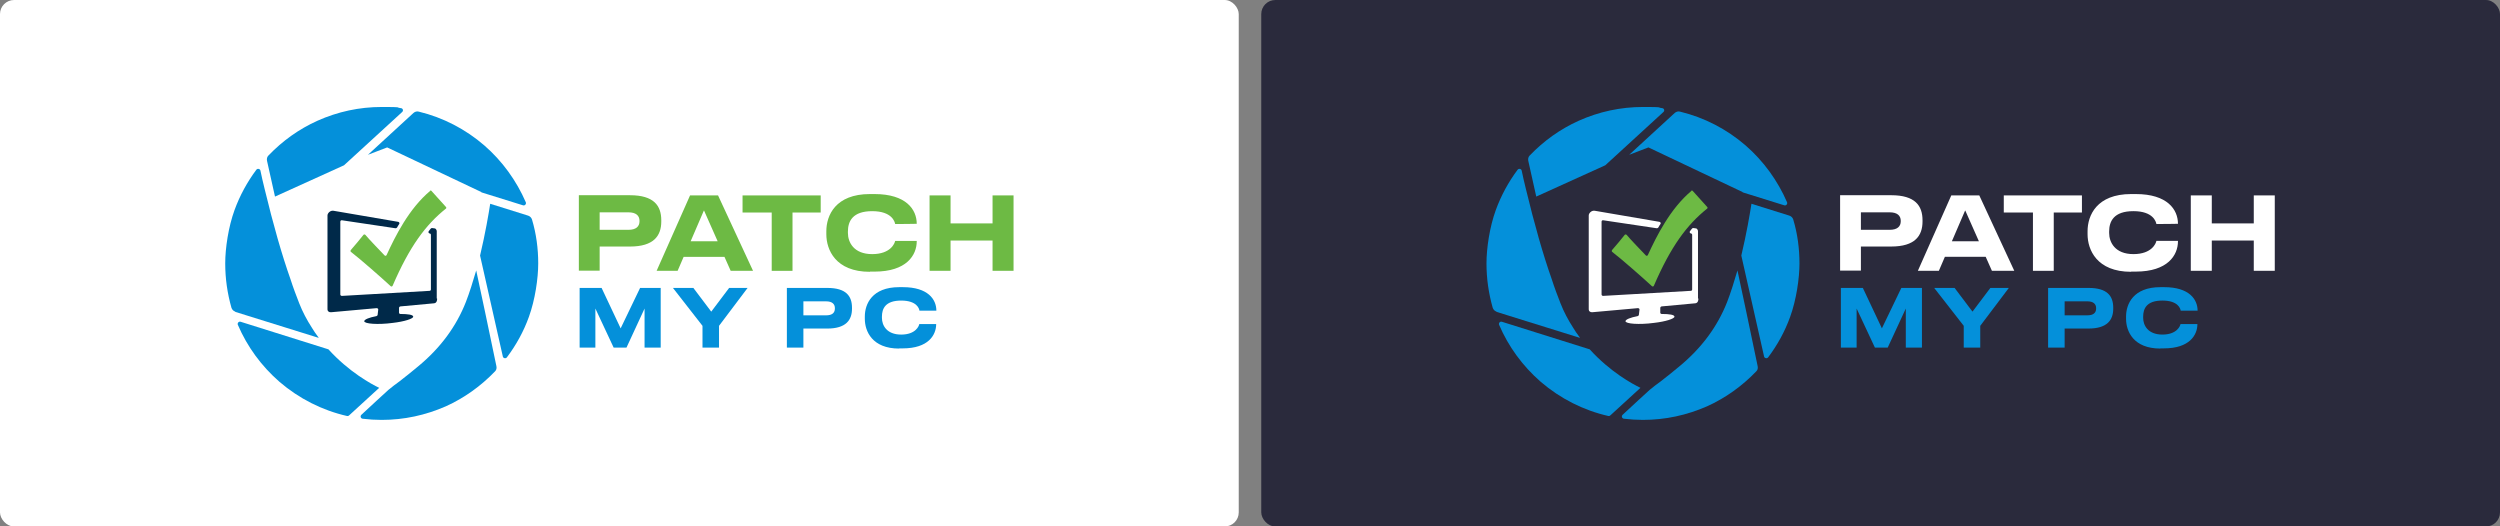 <?xml version="1.0" encoding="UTF-8"?> <svg xmlns="http://www.w3.org/2000/svg" width="888" height="187" viewBox="0 0 888 187" fill="none"><rect x="0" y="0" width="888" height="187" fill="#808080" stroke="none"/><rect width="440" height="187" rx="5" fill="white"></rect><g clip-path="url(#clip0_1130_1120)"><path d="M205.885 102.273H213.688L220.455 116.633L227.361 102.273H234.68V123.468H228.949V109.591L222.527 123.468H217.969L211.478 109.591V123.468H205.885V102.273Z" fill="#0490DA"></path><path d="M249.526 115.736L239.03 102.273H246.281L252.634 110.696L258.987 102.273H265.547L255.396 115.736V123.468H249.526V115.736Z" fill="#0490DA"></path><path d="M285.366 116.702V123.468H279.496V102.273H293.859C300.558 102.273 302.629 105.173 302.629 109.315V109.66C302.629 113.665 300.489 116.702 293.859 116.702H285.366ZM285.366 112.008H293.445C295.586 112.008 296.552 111.11 296.552 109.591V109.453C296.552 108.004 295.586 107.037 293.445 107.037H285.366V112.008Z" fill="#0490DA"></path><path d="M319.409 123.814C309.741 123.814 307.186 117.6 307.186 113.251V112.423C307.186 108.004 309.741 101.998 319.409 101.998H320.721C329.629 101.998 332.598 106.347 332.598 110.352H326.59C326.521 109.73 325.762 106.762 320.099 106.762C314.437 106.762 313.263 109.661 313.263 112.492V112.906C313.263 115.529 314.92 118.843 320.099 118.843C325.278 118.843 326.452 115.736 326.521 115.115H332.529C332.529 119.05 329.698 123.745 320.652 123.745H319.34L319.409 123.814Z" fill="#0490DA"></path><path d="M212.997 87.57V96.13H205.608V69.344H223.77C232.263 69.344 234.887 73.072 234.887 78.25V78.664C234.887 83.772 232.194 87.57 223.77 87.57H213.066H212.997ZM212.997 81.632H223.217C225.91 81.632 227.153 80.459 227.153 78.595V78.457C227.153 76.593 225.91 75.419 223.217 75.419H212.997V81.701V81.632Z" fill="#6DBA44"></path><path d="M257.33 91.228H242.829L240.688 96.199H233.23L245.108 69.412H255.051L267.481 96.199H259.54L257.33 91.228ZM250.011 74.797L245.315 85.705H254.913L250.08 74.797H250.011Z" fill="#6DBA44"></path><path d="M274.11 75.487H263.752V69.412H291.512V75.487H281.499V96.199H274.11V75.487Z" fill="#6DBA44"></path><path d="M308.982 96.545C296.759 96.545 293.514 88.674 293.514 83.22V82.116C293.514 76.524 296.759 68.93 308.982 68.93H310.639C321.895 68.93 325.624 74.453 325.624 79.492C325.624 79.561 317.959 79.561 317.959 79.561C317.821 78.802 316.854 75.005 309.81 75.005C302.767 75.005 301.179 78.664 301.179 82.254V82.737C301.179 86.051 303.25 90.262 309.81 90.262C316.37 90.262 317.821 86.396 317.959 85.568H325.624V85.706C325.624 90.607 322.033 96.476 310.639 96.476H308.982V96.545Z" fill="#6DBA44"></path><path d="M330.182 69.412H337.639V79.353H352.555V69.412H360.013V96.199H352.555V85.429H337.639V96.199H330.182V69.412Z" fill="#6DBA44"></path><path d="M83.591 110.696C82.9 110.489 82.417 109.937 82.21 109.315C80.76 104.207 80 98.96 80 93.575C80 88.19 81.105 80.665 83.315 74.59C85.179 69.481 87.803 64.648 91.049 60.299C91.463 59.747 92.361 59.954 92.499 60.575C92.913 62.439 93.396 64.855 94.018 67.203C97.056 79.767 100.095 90.468 103.202 99.236C104.169 102.274 105.274 105.104 106.309 107.796C107.483 110.765 109.003 113.665 110.798 116.426C111.488 117.6 112.179 118.566 112.8 119.395C112.939 119.602 113.146 119.809 113.215 120.016L83.522 110.765L83.591 110.696Z" fill="#0490DA"></path><path d="M135.589 149.15C133.31 149.15 131.1 149.012 128.821 148.736C128.131 148.667 127.855 147.839 128.338 147.355C131.998 143.972 136.072 140.175 138.005 138.449C139.317 137.414 140.56 136.378 141.872 135.481C144.289 133.617 146.499 131.822 148.571 130.096C156.512 123.537 162.105 115.874 165.489 107.245C166.801 103.862 167.975 100.065 169.149 96.061C170.323 101.584 174.051 118.912 176.33 130.096C176.468 130.786 176.33 131.408 175.847 131.891C170.806 137.138 164.936 141.349 158.376 144.318C151.126 147.493 143.53 149.15 135.52 149.15H135.589Z" fill="#0490DA"></path><path d="M170.529 90.745C172.394 82.874 173.568 75.971 174.12 72.381L187.586 76.592C188.207 76.799 188.759 77.282 188.967 77.973C190.486 83.013 191.176 88.329 191.176 93.575C191.176 98.822 190.071 106.485 187.862 112.561C185.997 117.738 183.373 122.502 180.059 126.92C179.644 127.473 178.747 127.265 178.609 126.644L170.529 90.814V90.745Z" fill="#0490DA"></path><path d="M171.013 68.24L137.522 52.361L130.686 54.984L146.844 40.141C147.397 39.658 148.087 39.451 148.778 39.658C157.34 41.729 165.35 45.871 172.049 51.671C178.402 57.194 183.443 64.166 186.757 71.829C187.033 72.451 186.412 73.141 185.79 72.934L170.944 68.309L171.013 68.24Z" fill="#0490DA"></path><path d="M94.847 57.123C94.708 56.433 94.847 55.743 95.33 55.259C100.371 50.013 106.171 45.87 112.731 42.902C119.982 39.657 127.647 38 135.588 38C143.529 38 140.146 38.138 142.424 38.414C143.115 38.483 143.391 39.312 142.839 39.795L122.192 58.711L97.678 69.826L94.847 57.123Z" fill="#0490DA"></path><path d="M123.987 147.562C123.78 147.769 123.504 147.838 123.296 147.769C114.458 145.767 106.171 141.555 99.266 135.618C92.844 130.026 87.803 123.122 84.488 115.39C84.212 114.769 84.834 114.078 85.455 114.286L116.667 124.089C123.918 132.097 131.928 136.447 134.69 137.758L123.987 147.562Z" fill="#0490DA"></path><path d="M155.13 106.001V82.114C155.13 81.7 154.785 81.217 154.509 81.148L153.542 81.01C153.335 81.01 153.197 81.01 153.059 81.148C152.783 81.424 152.575 81.769 152.299 82.114C152.023 82.39 152.23 82.874 152.644 82.943C152.921 82.943 153.059 83.219 153.059 83.426V102.825C153.059 103.101 152.852 103.309 152.575 103.309L121.432 105.104C121.156 105.104 120.88 104.896 120.88 104.62V78.731C120.88 78.386 121.156 78.179 121.501 78.248L140.491 81.079C140.698 81.079 140.905 81.01 141.043 80.802C141.251 80.388 141.527 79.974 141.803 79.56C142.01 79.284 141.803 78.869 141.458 78.8L118.463 74.865C117.289 74.658 116.322 75.763 116.322 76.522V109.936C116.322 110.558 116.875 110.972 117.634 110.903C117.634 110.903 125.161 110.212 133.793 109.453C134.138 109.453 134.414 109.729 134.345 110.005L134.138 111.8C134.138 112.007 133.931 112.214 133.724 112.283C131.169 112.767 129.442 113.457 129.373 114.078C129.373 115.045 134.276 115.39 139.455 114.7C143.737 114.216 146.775 113.181 146.775 112.491C146.775 111.8 144.98 111.524 142.217 111.524C141.941 111.524 141.665 111.248 141.734 110.972V109.315C141.803 109.039 142.01 108.832 142.286 108.832C148.432 108.279 154.095 107.727 154.233 107.727C155.338 107.589 155.269 106.139 155.269 106.07L155.13 106.001Z" fill="#002949"></path><path d="M152.851 67.754C145.255 74.106 140.422 83.84 137.314 90.606C137.176 90.882 136.831 90.951 136.624 90.744C135.243 89.294 131.03 84.945 129.787 83.426C129.58 83.219 129.304 83.219 129.097 83.426C128.061 84.806 125.851 87.361 124.608 88.811C124.47 89.018 124.47 89.294 124.608 89.432C127.785 91.848 135.795 98.89 138.764 101.652C138.972 101.859 139.317 101.79 139.455 101.513C145.463 87.568 151.194 79.836 158.376 74.106C158.583 73.968 158.583 73.692 158.376 73.484L153.266 67.823C153.128 67.616 152.851 67.616 152.644 67.823L152.851 67.754Z" fill="#6DBA44"></path></g><rect x="448" width="440" height="187" rx="5" fill="#2A2A3C"></rect><g clip-path="url(#clip1_1130_1120)"><path d="M653.879 102.27H661.682L668.449 116.629L675.354 102.27H682.673V123.463H676.942V109.587L670.52 123.463H665.963L659.472 109.587V123.463H653.879V102.27Z" fill="#0490DA"></path><path d="M697.519 115.731L687.023 102.27H694.274L700.626 110.692L706.979 102.27H713.539L703.388 115.731V123.463H697.519V115.731Z" fill="#0490DA"></path><path d="M733.357 116.698V123.463H727.487V102.27H741.85C748.548 102.27 750.619 105.169 750.619 109.311V109.656C750.619 113.66 748.479 116.698 741.85 116.698H733.357ZM733.357 112.003H741.436C743.576 112.003 744.543 111.106 744.543 109.587V109.449C744.543 107.999 743.576 107.033 741.436 107.033H733.357V112.003Z" fill="#0490DA"></path><path d="M767.398 123.811C757.731 123.811 755.176 117.598 755.176 113.249V112.42C755.176 108.002 757.731 101.996 767.398 101.996H768.71C777.617 101.996 780.586 106.345 780.586 110.349H774.579C774.51 109.728 773.75 106.759 768.088 106.759C762.426 106.759 761.252 109.659 761.252 112.489V112.903C761.252 115.527 762.909 118.84 768.088 118.84C773.267 118.84 774.441 115.734 774.51 115.113H780.517C780.517 119.048 777.686 123.742 768.641 123.742H767.329L767.398 123.811Z" fill="#0490DA"></path><path d="M660.992 87.567V96.127H653.604V69.342H671.764C680.257 69.342 682.881 73.07 682.881 78.247V78.661C682.881 83.77 680.188 87.567 671.764 87.567H661.061H660.992ZM660.992 81.63H671.211C673.904 81.63 675.147 80.456 675.147 78.592V78.454C675.147 76.59 673.904 75.417 671.211 75.417H660.992V81.699V81.63Z" fill="white"></path><path d="M705.321 91.225H690.821L688.68 96.195H681.223L693.099 69.41H703.043L715.472 96.195H707.531L705.321 91.225ZM698.002 74.795L693.307 85.702H702.905L698.071 74.795H698.002Z" fill="white"></path><path d="M722.102 75.485H711.744V69.41H739.502V75.485H729.49V96.195H722.102V75.485Z" fill="white"></path><path d="M756.971 96.541C744.749 96.541 741.504 88.671 741.504 83.218V82.113C741.504 76.522 744.749 68.928 756.971 68.928H758.628C769.884 68.928 773.612 74.451 773.612 79.49C773.612 79.559 765.948 79.559 765.948 79.559C765.81 78.8 764.843 75.003 757.8 75.003C750.757 75.003 749.169 78.662 749.169 82.251V82.735C749.169 86.048 751.24 90.259 757.8 90.259C764.36 90.259 765.81 86.393 765.948 85.565H773.612V85.703C773.612 90.605 770.022 96.472 758.628 96.472H756.971V96.541Z" fill="white"></path><path d="M778.17 69.41H785.627V79.351H800.542V69.41H808V96.195H800.542V85.426H785.627V96.195H778.17V69.41Z" fill="white"></path><path d="M531.591 110.694C530.9 110.487 530.417 109.934 530.21 109.313C528.76 104.205 528 98.958 528 93.573C528 88.189 529.105 80.664 531.314 74.589C533.179 69.48 535.803 64.648 539.048 60.299C539.462 59.747 540.36 59.954 540.498 60.575C540.912 62.439 541.396 64.855 542.017 67.202C545.055 79.766 548.094 90.467 551.201 99.234C552.168 102.272 553.273 105.102 554.308 107.794C555.482 110.763 557.001 113.662 558.797 116.424C559.487 117.597 560.178 118.564 560.799 119.392C560.937 119.599 561.144 119.806 561.213 120.013L531.522 110.763L531.591 110.694Z" fill="#0490DA"></path><path d="M583.585 149.146C581.307 149.146 579.097 149.008 576.818 148.732C576.128 148.663 575.852 147.834 576.335 147.351C579.995 143.968 584.069 140.171 586.002 138.446C587.314 137.41 588.557 136.375 589.869 135.477C592.286 133.613 594.495 131.818 596.567 130.092C604.508 123.534 610.101 115.871 613.484 107.242C614.796 103.859 615.97 100.063 617.144 96.059C618.318 101.581 622.046 118.909 624.325 130.092C624.463 130.783 624.325 131.404 623.842 131.887C618.801 137.134 612.932 141.345 606.372 144.313C599.122 147.489 591.526 149.146 583.516 149.146H583.585Z" fill="#0490DA"></path><path d="M618.525 90.742C620.39 82.872 621.563 75.969 622.116 72.379L635.581 76.59C636.202 76.797 636.755 77.28 636.962 77.971C638.481 83.01 639.171 88.326 639.171 93.572C639.171 98.819 638.067 106.482 635.857 112.557C633.993 117.734 631.369 122.498 628.054 126.916C627.64 127.468 626.742 127.261 626.604 126.64L618.525 90.811V90.742Z" fill="#0490DA"></path><path d="M619.009 68.238L585.52 52.36L578.684 54.984L594.841 40.141C595.394 39.658 596.084 39.451 596.775 39.658C605.337 41.729 613.347 45.871 620.045 51.67C626.398 57.193 631.438 64.165 634.753 71.828C635.029 72.449 634.407 73.14 633.786 72.933L618.94 68.307L619.009 68.238Z" fill="#0490DA"></path><path d="M542.846 57.123C542.708 56.432 542.846 55.742 543.329 55.258C548.37 50.012 554.17 45.87 560.73 42.901C567.98 39.657 575.645 38 583.586 38C591.527 38 588.143 38.138 590.422 38.414C591.112 38.483 591.388 39.312 590.836 39.795L570.19 58.71L545.677 69.825L542.846 57.123Z" fill="#0490DA"></path><path d="M571.985 147.558C571.778 147.765 571.502 147.834 571.295 147.765C562.456 145.763 554.17 141.552 547.265 135.615C540.843 130.023 535.803 123.12 532.488 115.388C532.212 114.767 532.834 114.076 533.455 114.284L564.666 124.086C571.916 132.094 579.926 136.444 582.688 137.755L571.985 147.558Z" fill="#0490DA"></path><path d="M603.127 105.998V82.112C603.127 81.698 602.781 81.214 602.505 81.145L601.539 81.007C601.331 81.007 601.193 81.007 601.055 81.145C600.779 81.421 600.572 81.767 600.296 82.112C600.019 82.388 600.227 82.871 600.641 82.94C600.917 82.94 601.055 83.216 601.055 83.424V102.822C601.055 103.098 600.848 103.305 600.572 103.305L569.43 105.1C569.154 105.1 568.878 104.893 568.878 104.617V78.729C568.878 78.384 569.154 78.177 569.499 78.246L588.488 81.076C588.695 81.076 588.902 81.007 589.04 80.8C589.248 80.386 589.524 79.972 589.8 79.558C590.007 79.281 589.8 78.867 589.455 78.798L566.461 74.863C565.287 74.656 564.32 75.761 564.32 76.52V109.933C564.32 110.554 564.873 110.968 565.632 110.899C565.632 110.899 573.159 110.209 581.79 109.449C582.135 109.449 582.412 109.726 582.343 110.002L582.135 111.797C582.135 112.004 581.928 112.211 581.721 112.28C579.166 112.763 577.44 113.453 577.371 114.075C577.371 115.041 582.273 115.386 587.452 114.696C591.733 114.213 594.772 113.177 594.772 112.487C594.772 111.797 592.976 111.52 590.214 111.52C589.938 111.52 589.662 111.244 589.731 110.968V109.311C589.8 109.035 590.007 108.828 590.283 108.828C596.429 108.276 602.091 107.724 602.229 107.724C603.334 107.585 603.265 106.136 603.265 106.067L603.127 105.998Z" fill="white"></path><path d="M600.848 67.754C593.253 74.105 588.419 83.839 585.312 90.605C585.174 90.881 584.828 90.95 584.621 90.743C583.24 89.293 579.028 84.944 577.785 83.425C577.578 83.218 577.302 83.218 577.095 83.425C576.059 84.806 573.849 87.36 572.607 88.81C572.468 89.017 572.468 89.293 572.607 89.431C575.783 91.847 583.793 98.889 586.762 101.65C586.969 101.857 587.314 101.788 587.452 101.512C593.46 87.567 599.191 79.835 606.372 74.105C606.579 73.967 606.579 73.691 606.372 73.484L601.262 67.823C601.124 67.616 600.848 67.616 600.641 67.823L600.848 67.754Z" fill="#6DBA44"></path></g><defs><clipPath id="clip0_1130_1120"><rect width="280.012" height="111.15" fill="white" transform="translate(80 38)"></rect></clipPath><clipPath id="clip1_1130_1120"><rect width="280" height="111.145" fill="white" transform="translate(528 38)"></rect></clipPath></defs></svg> 